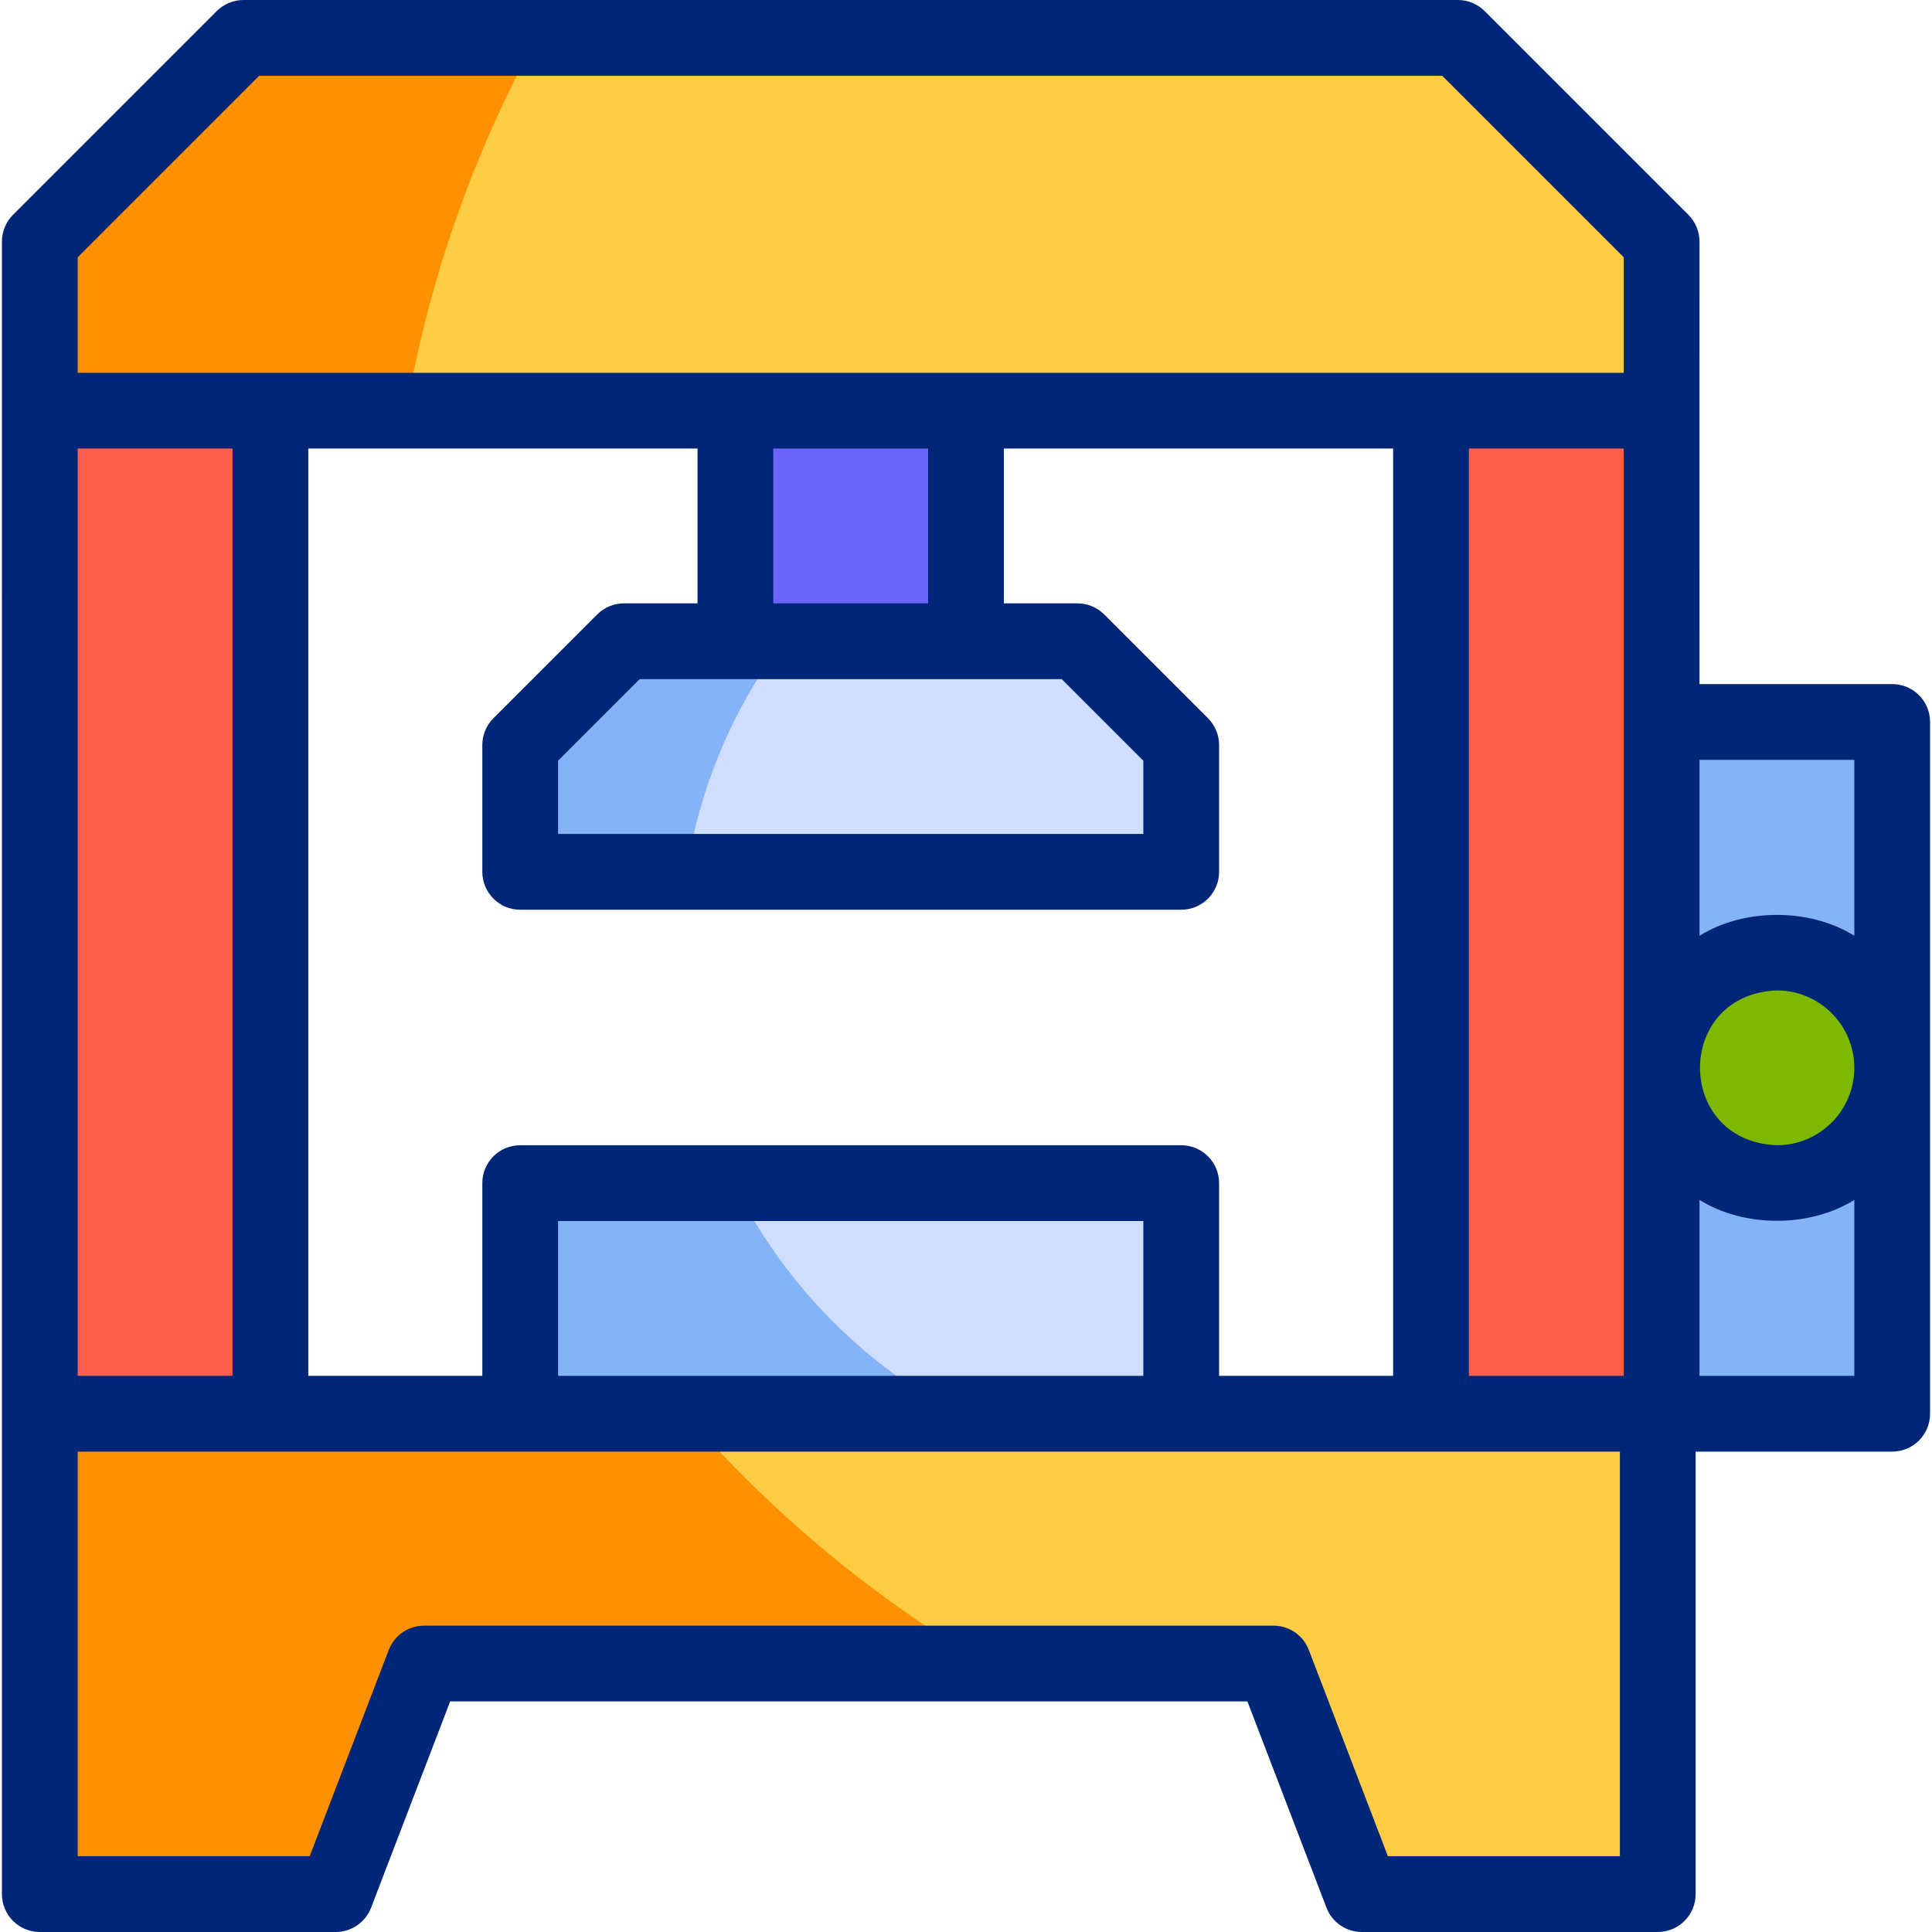 <?xml version="1.0" encoding="utf-8"?>
<svg xmlns="http://www.w3.org/2000/svg" enable-background="new 0 0 510 510" id="Capa_1" viewBox="0 0 510 510">
  <g>
    <g>
      <g>
        <path clip-rule="evenodd" d="m64.28 10h320.574l53.771 53.771v44.634h-428.116v-44.634z" fill="#ffcc43" fill-rule="evenodd"/>
      </g>
      <g>
        <path clip-rule="evenodd" d="m10.509 373.379h427.101v65.942h-.001v60.869h-78.114l-23.333-60.869h-224.205l-23.333 60.869h-78.115c0-31.475 0-95.236 0-126.811z" fill="#ffcc43" fill-rule="evenodd"/>
      </g>
      <g>
        <path clip-rule="evenodd" d="m141.681 10c-16.55 30.17-28.36 63.31-34.45 98.41h-96.72v-44.64l53.77-53.77z" fill="#ff9000" fill-rule="evenodd"/>
      </g>
      <g>
        <path clip-rule="evenodd" d="m260.471 439.32h-148.51l-23.34 60.87h-78.11v-126.81h170.51c22.68 26.031 49.5 48.361 79.45 65.94z" fill="#ff9000" fill-rule="evenodd"/>
      </g>
      <g>
        <path clip-rule="evenodd" d="m10.509 108.596h60.869v264.783h-60.869z" fill="#ff604e" fill-rule="evenodd"/>
      </g>
      <g>
        <path clip-rule="evenodd" d="m377.756 108.596h60.869v264.783h-60.869z" fill="#ff604e" fill-rule="evenodd"/>
      </g>
    </g>
    <g>
      <g>
        <path clip-rule="evenodd" d="m164.207 169.275h119.705l27.394 27.394v33.476h-174.493v-33.476z" fill="#cfddfe" fill-rule="evenodd"/>
      </g>
      <g>
        <path clip-rule="evenodd" d="m136.813 312.319h174.492v60.87h-174.492z" fill="#cfddfe" fill-rule="evenodd"/>
      </g>
      <g>
        <path clip-rule="evenodd" d="m206.711 169.28c-13.05 17.55-22.02 38.3-25.52 60.87h-44.38v-33.48l27.4-27.39z" fill="#85b3f7" fill-rule="evenodd"/>
      </g>
      <g>
        <path clip-rule="evenodd" d="m252.671 373.19h-115.86v-60.87h56.87c12.79 25.95 33.51 47.29 58.99 60.87z" fill="#85b3f7" fill-rule="evenodd"/>
      </g>
      <g>
        <path clip-rule="evenodd" d="m190.58 112.455h64.421v50.956h-64.421z" fill="#6a64fb" fill-rule="evenodd"/>
      </g>
    </g>
    <g>
      <g>
        <path clip-rule="evenodd" d="m438.625 190.58h60.869v182.609h-60.869z" fill="#85b3f7" fill-rule="evenodd"/>
      </g>
      <g>
        <path clip-rule="evenodd" d="m469.059 251.449c16.739 0 30.435 13.695 30.435 30.435-1.596 40.321-59.29 40.287-60.869 0 0-16.74 13.695-30.435 30.434-30.435z" fill="#7fb800" fill-rule="evenodd"/>
      </g>
    </g>
  </g>
  <path d="m499.495 180.58h-50.87c-.026-27.442.018-89.922 0-116.809 0-2.652-1.054-5.196-2.929-7.071 0 0-53.771-53.771-53.771-53.771-1.876-1.875-4.419-2.929-7.071-2.929h-320.574c-2.652 0-5.195 1.054-7.071 2.929l-53.772 53.771c-1.875 1.875-2.929 4.419-2.929 7.071v44.634c.024 84.768-.015 309.792.001 391.595 0 5.523 4.477 10 10 10h78.114c4.142 0 7.854-2.553 9.338-6.42 0 0 20.871-54.449 20.871-54.449h210.452l20.872 54.449c1.483 3.867 5.196 6.42 9.338 6.42h78.114c5.522 0 10-4.477 10-10l.001-116.812h51.885c5.522 0 10-4.477 10-10v-182.608c.001-5.523-4.477-10-9.999-10zm-10 20v46.435c-11.817-7.342-29.053-7.342-40.87 0v-46.435zm-167.682 162.608v-50.87c0-5.523-4.478-10-10-10h-174.492c-5.522 0-10 4.477-10 10v50.87h-45.943v-244.783h102.754v40.87h-19.418c-2.652 0-5.195 1.054-7.071 2.929l-27.394 27.394c-1.875 1.875-2.929 4.418-2.929 7.071v33.476c0 5.523 4.478 10 10 10h174.492c5.522 0 10-4.477 10-10v-33.476c0-2.652-1.054-5.196-2.929-7.071l-27.394-27.394c-1.876-1.875-4.419-2.929-7.071-2.929h-19.418v-40.87h102.754v244.783zm-20 0h-154.492v-40.87h154.492zm-281.304-244.782h40.869v244.783h-40.869zm259.768 60.869 21.536 21.536v19.333h-154.492v-19.333l21.536-21.536zm-76.145-20v-40.87h40.869v40.87zm183.623-40.869h40.869v244.783h-40.869zm101.74 163.478c0 11.268-9.167 20.435-20.436 20.435-27.073-1.028-27.064-39.846 0-40.87 11.268 0 20.436 9.167 20.436 20.435zm-468.987-213.971 47.914-47.913h312.289l47.913 47.913v30.492h-408.116zm407.101 422.087h-61.238l-20.872-54.449c-1.483-3.867-5.196-6.42-9.338-6.42h-224.204c-4.142 0-7.855 2.553-9.338 6.42l-20.871 54.449h-61.239v-106.812h407.101zm21.016-126.812v-46.435c11.817 7.342 29.053 7.342 40.87 0v46.435z" fill="#002678"/>
  <g/>
  <g/>
  <g/>
  <g/>
  <g/>
  <g/>
  <g/>
  <g/>
  <g/>
  <g/>
  <g/>
  <g/>
  <g/>
  <g/>
  <g/>
</svg>